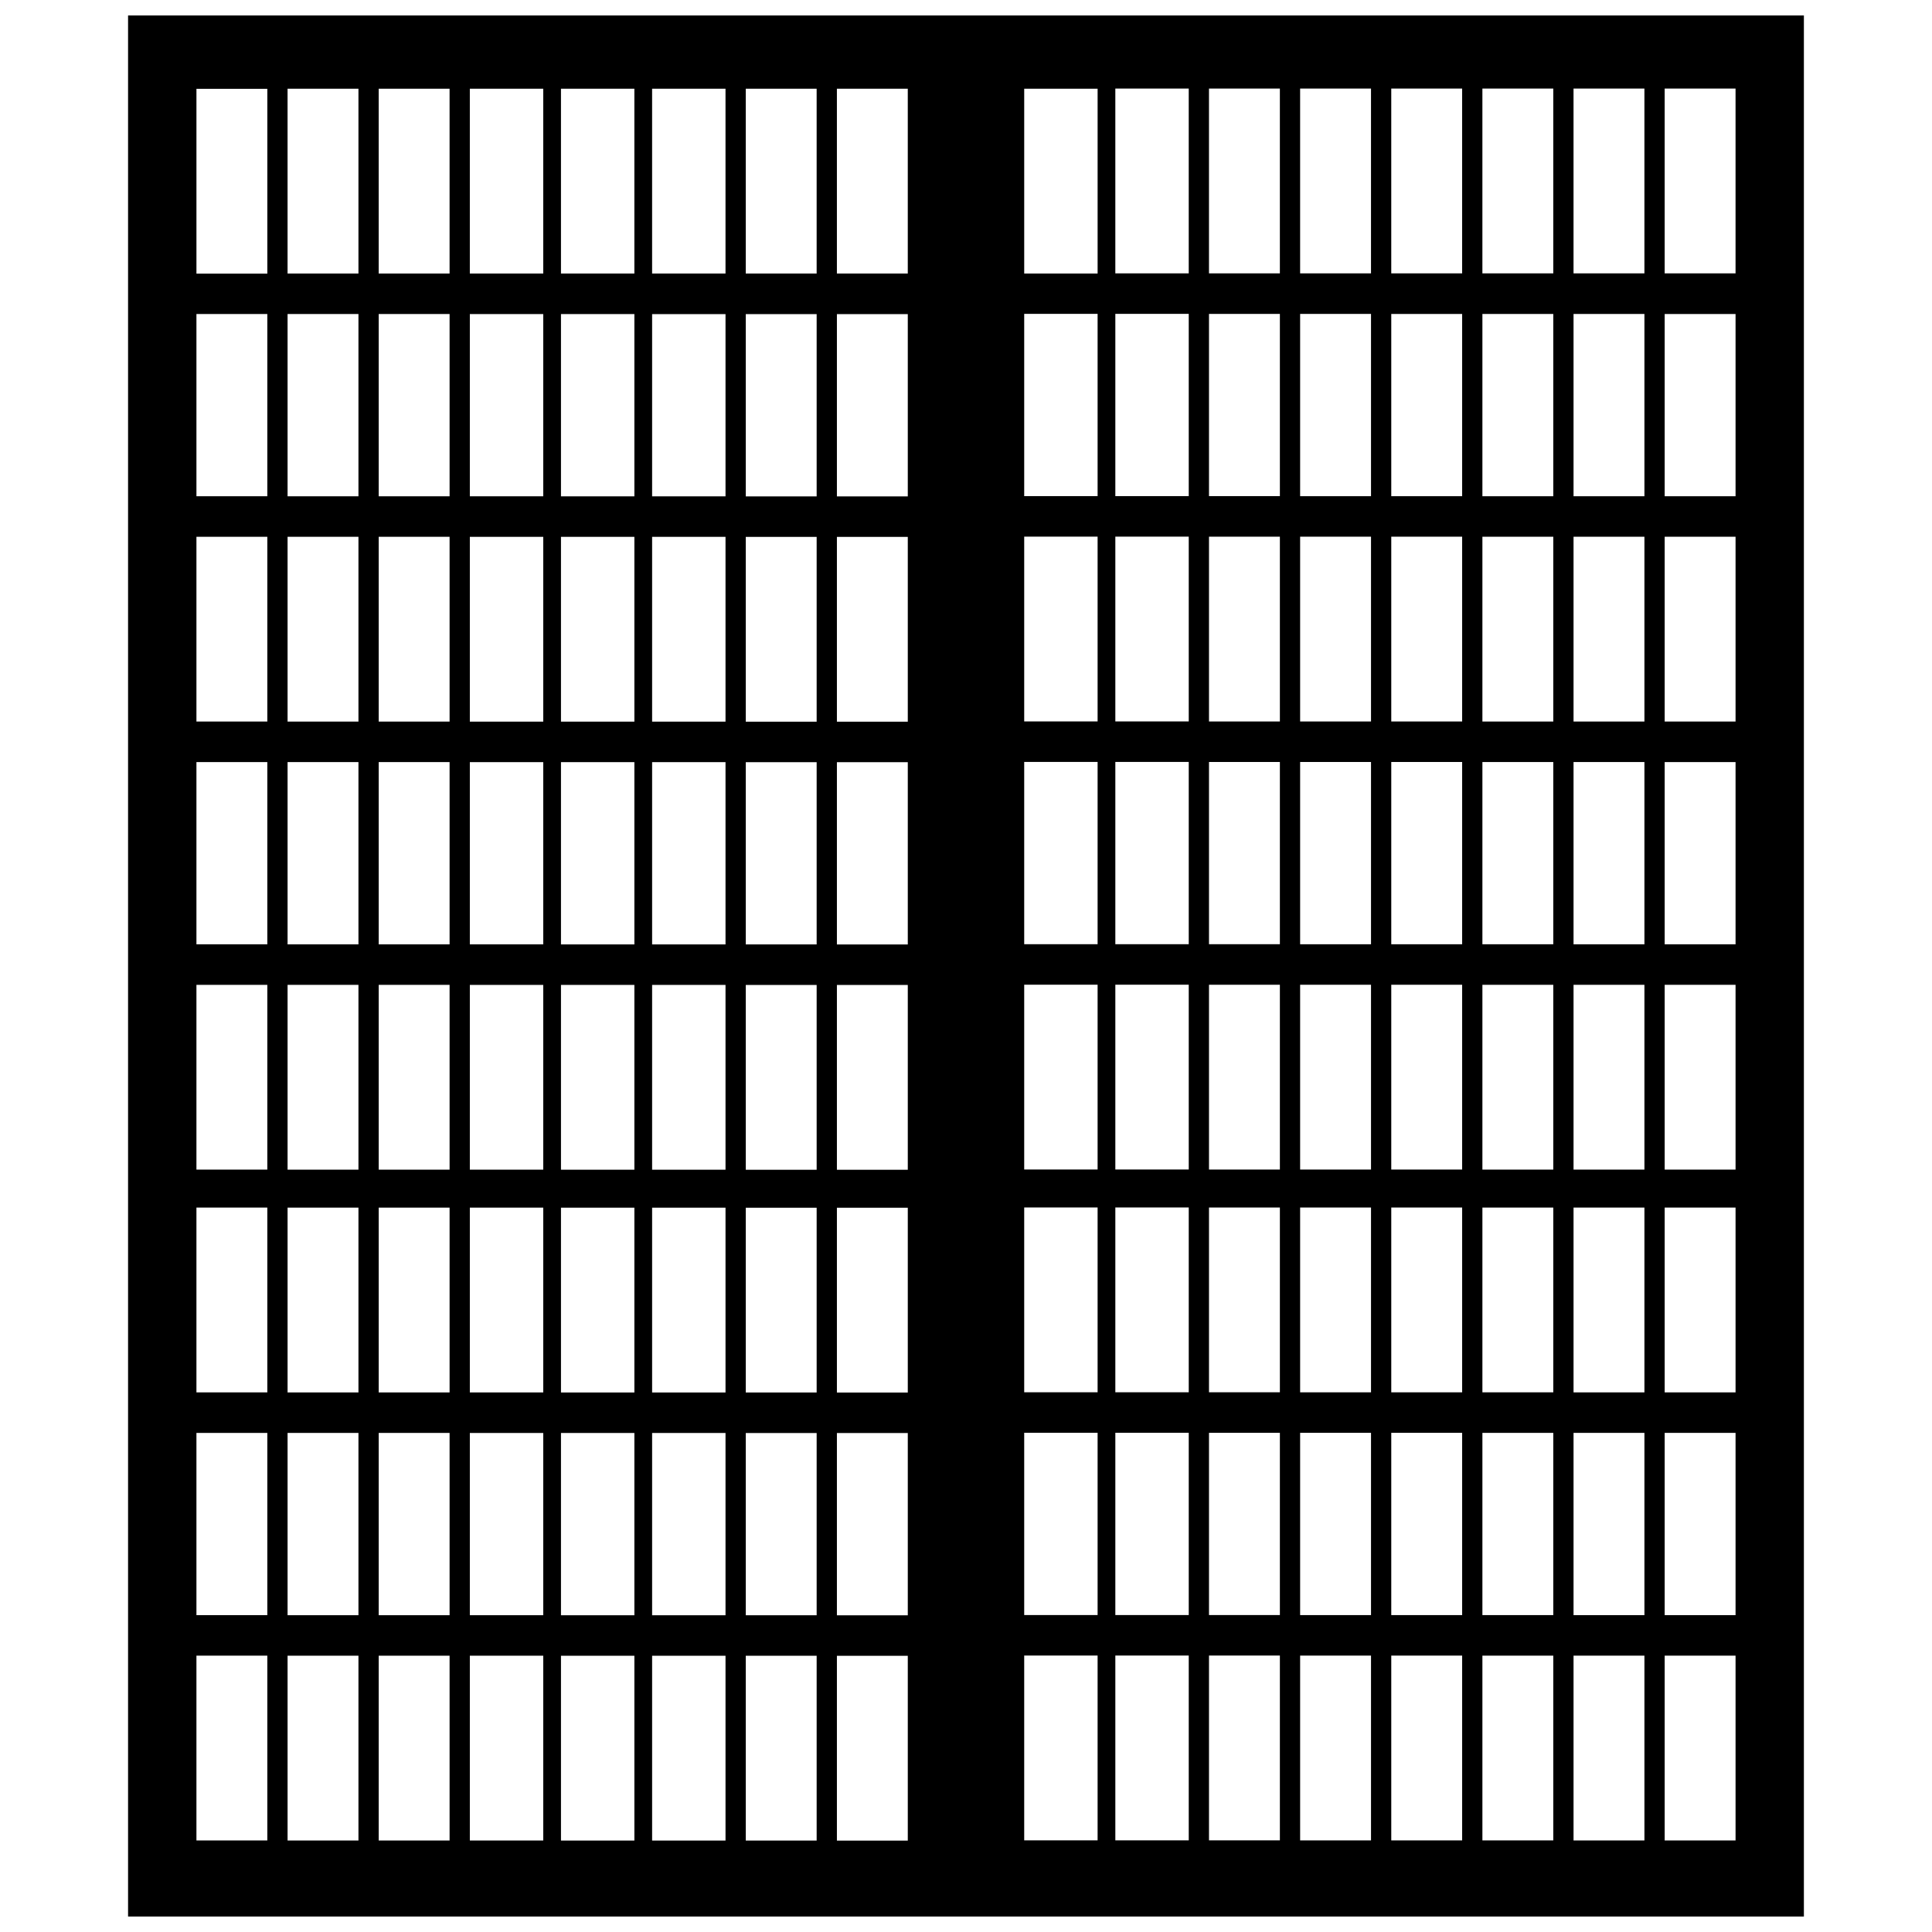 <?xml version="1.0" encoding="UTF-8"?>
<!-- The Best Svg Icon site in the world: iconSvg.co, Visit us! https://iconsvg.co -->
<svg width="800px" height="800px" version="1.1" viewBox="144 144 512 512" xmlns="http://www.w3.org/2000/svg">
 <defs>
  <clipPath id="a">
   <path d="m177 148.09h446v503.81h-446z"/>
  </clipPath>
 </defs>
 <g clip-path="url(#a)">
  <path d="m622.05 148.09v503.81h-444.11v-503.81h444.11zm-425.99 19.453h18.785v48.973h-18.785zm169.73 415.26h18.785v48.973h-18.785zm0-59.035h18.785v48.301h-18.785zm0-59.707h18.785v48.973h-18.785zm0-59.035h18.785v48.973h-18.785zm0-59.035h18.785v48.301h-18.785zm0-59.707h18.785v48.973h-18.785zm0-59.035h18.785v48.301h-18.785zm-24.152 355.55h18.785v48.973h-18.785zm0-59.035h18.785v48.301h-18.785zm0-59.707h18.785v48.973h-18.785zm0-59.035h18.785v48.973h-18.785zm0-59.035h18.785v48.301h-18.785zm0-59.707h18.785v48.973h-18.785zm0-59.035h18.785v48.301h-18.785zm-24.82 355.55h19.453v48.973h-19.453zm0-59.035h19.453v48.301h-19.453zm0-59.707h19.453v48.973h-19.453zm0-59.035h19.453v48.973h-19.453zm0-59.035h19.453v48.301h-19.453zm0-59.707h19.453v48.973h-19.453zm0-59.035h19.453v48.301h-19.453zm-24.152 355.55h19.453v48.973h-19.453zm0-59.035h19.453v48.301h-19.453zm0-59.707h19.453v48.973h-19.453zm0-59.035h19.453v48.973h-19.453zm0-59.035h19.453v48.301h-19.453zm0-59.707h19.453v48.973h-19.453zm0-59.035h19.453v48.301h-19.453zm-24.152 355.55h19.453v48.973h-19.453zm0-59.035h19.453v48.301h-19.453zm0-59.707h19.453v48.973h-19.453zm0-59.035h19.453v48.973h-19.453zm0-59.035h19.453v48.301h-19.453zm0-59.707h19.453v48.973h-19.453zm0-59.035h19.453v48.301h-19.453zm-24.152 355.55h18.785v48.973h-18.785zm0-59.035h18.785v48.301h-18.785zm0-59.707h18.785v48.973h-18.785zm0-59.035h18.785v48.973h-18.785zm0-59.035h18.785v48.301h-18.785zm0-59.707h18.785v48.973h-18.785zm0-59.035h18.785v48.301h-18.785zm-24.152 355.55h18.785v48.973h-18.785zm0-59.035h18.785v48.301h-18.785zm0-59.707h18.785v48.973h-18.785zm0-59.035h18.785v48.973h-18.785zm0-59.035h18.785v48.301h-18.785zm0-59.707h18.785v48.973h-18.785zm0-59.035h18.785v48.301h-18.785zm-24.152 355.55h18.785v48.973h-18.785zm0-59.035h18.785v48.301h-18.785zm0-59.707h18.785v48.973h-18.785zm0-59.035h18.785v48.973h-18.785zm0-59.035h18.785v48.301h-18.785zm0-59.707h18.785v48.973h-18.785zm0-59.035h18.785v48.301h-18.785zm169.73-59.707h18.785v48.973h-18.785zm-24.152 0h18.785v48.973h-18.785zm-24.82 0h19.453v48.973h-19.453zm-24.152 0h19.453v48.973h-19.453zm-24.152 0h19.453v48.973h-19.453zm-24.152 0h18.785v48.973h-18.785zm-24.152 0h18.785v48.973h-18.785zm195.22 0h19.453v48.973h-19.453zm169.73 415.26h18.785v48.973h-18.785zm0-59.035h18.785v48.301h-18.785zm0-59.707h18.785v48.973h-18.785zm0-59.035h18.785v48.973h-18.785zm0-59.035h18.785v48.301h-18.785zm0-59.707h18.785v48.973h-18.785zm0-59.035h18.785v48.301h-18.785zm-24.152 355.55h18.785v48.973h-18.785zm0-59.035h18.785v48.301h-18.785zm0-59.707h18.785v48.973h-18.785zm0-59.035h18.785v48.973h-18.785zm0-59.035h18.785v48.301h-18.785zm0-59.707h18.785v48.973h-18.785zm0-59.035h18.785v48.301h-18.785zm-24.152 355.55h18.785v48.973h-18.785zm0-59.035h18.785v48.301h-18.785zm0-59.707h18.785v48.973h-18.785zm0-59.035h18.785v48.973h-18.785zm0-59.035h18.785v48.301h-18.785zm0-59.707h18.785v48.973h-18.785zm0-59.035h18.785v48.301h-18.785zm-24.152 355.55h18.785v48.973h-18.785zm0-59.035h18.785v48.301h-18.785zm0-59.707h18.785v48.973h-18.785zm0-59.035h18.785v48.973h-18.785zm0-59.035h18.785v48.301h-18.785zm0-59.707h18.785v48.973h-18.785zm0-59.035h18.785v48.301h-18.785zm-24.152 355.55h18.785v48.973h-18.785zm0-59.035h18.785v48.301h-18.785zm0-59.707h18.785v48.973h-18.785zm0-59.035h18.785v48.973h-18.785zm0-59.035h18.785v48.301h-18.785zm0-59.707h18.785v48.973h-18.785zm0-59.035h18.785v48.301h-18.785zm-24.152 355.55h18.785v48.973h-18.785zm0-59.035h18.785v48.301h-18.785zm0-59.707h18.785v48.973h-18.785zm0-59.035h18.785v48.973h-18.785zm0-59.035h18.785v48.301h-18.785zm0-59.707h18.785v48.973h-18.785zm0-59.035h18.785v48.301h-18.785zm-24.82 355.55h19.453v48.973h-19.453zm0-59.035h19.453v48.301h-19.453zm0-59.707h19.453v48.973h-19.453zm0-59.035h19.453v48.973h-19.453zm0-59.035h19.453v48.301h-19.453zm0-59.707h19.453v48.973h-19.453zm0-59.035h19.453v48.301h-19.453zm-24.152 355.55h19.453v48.973h-19.453zm0-59.035h19.453v48.301h-19.453zm0-59.707h19.453v48.973h-19.453zm0-59.035h19.453v48.973h-19.453zm0-59.035h19.453v48.301h-19.453zm0-59.707h19.453v48.973h-19.453zm0-59.035h19.453v48.301h-19.453zm169.73-59.707h18.785v48.973h-18.785zm-24.152 0h18.785v48.973h-18.785zm-24.152 0h18.785v48.973h-18.785zm-24.152 0h18.785v48.973h-18.785zm-24.152 0h18.785v48.973h-18.785zm-24.152 0h18.785v48.973h-18.785zm-24.82 0h19.453v48.973h-19.453z" fill-rule="evenodd"/>
 </g>
</svg>